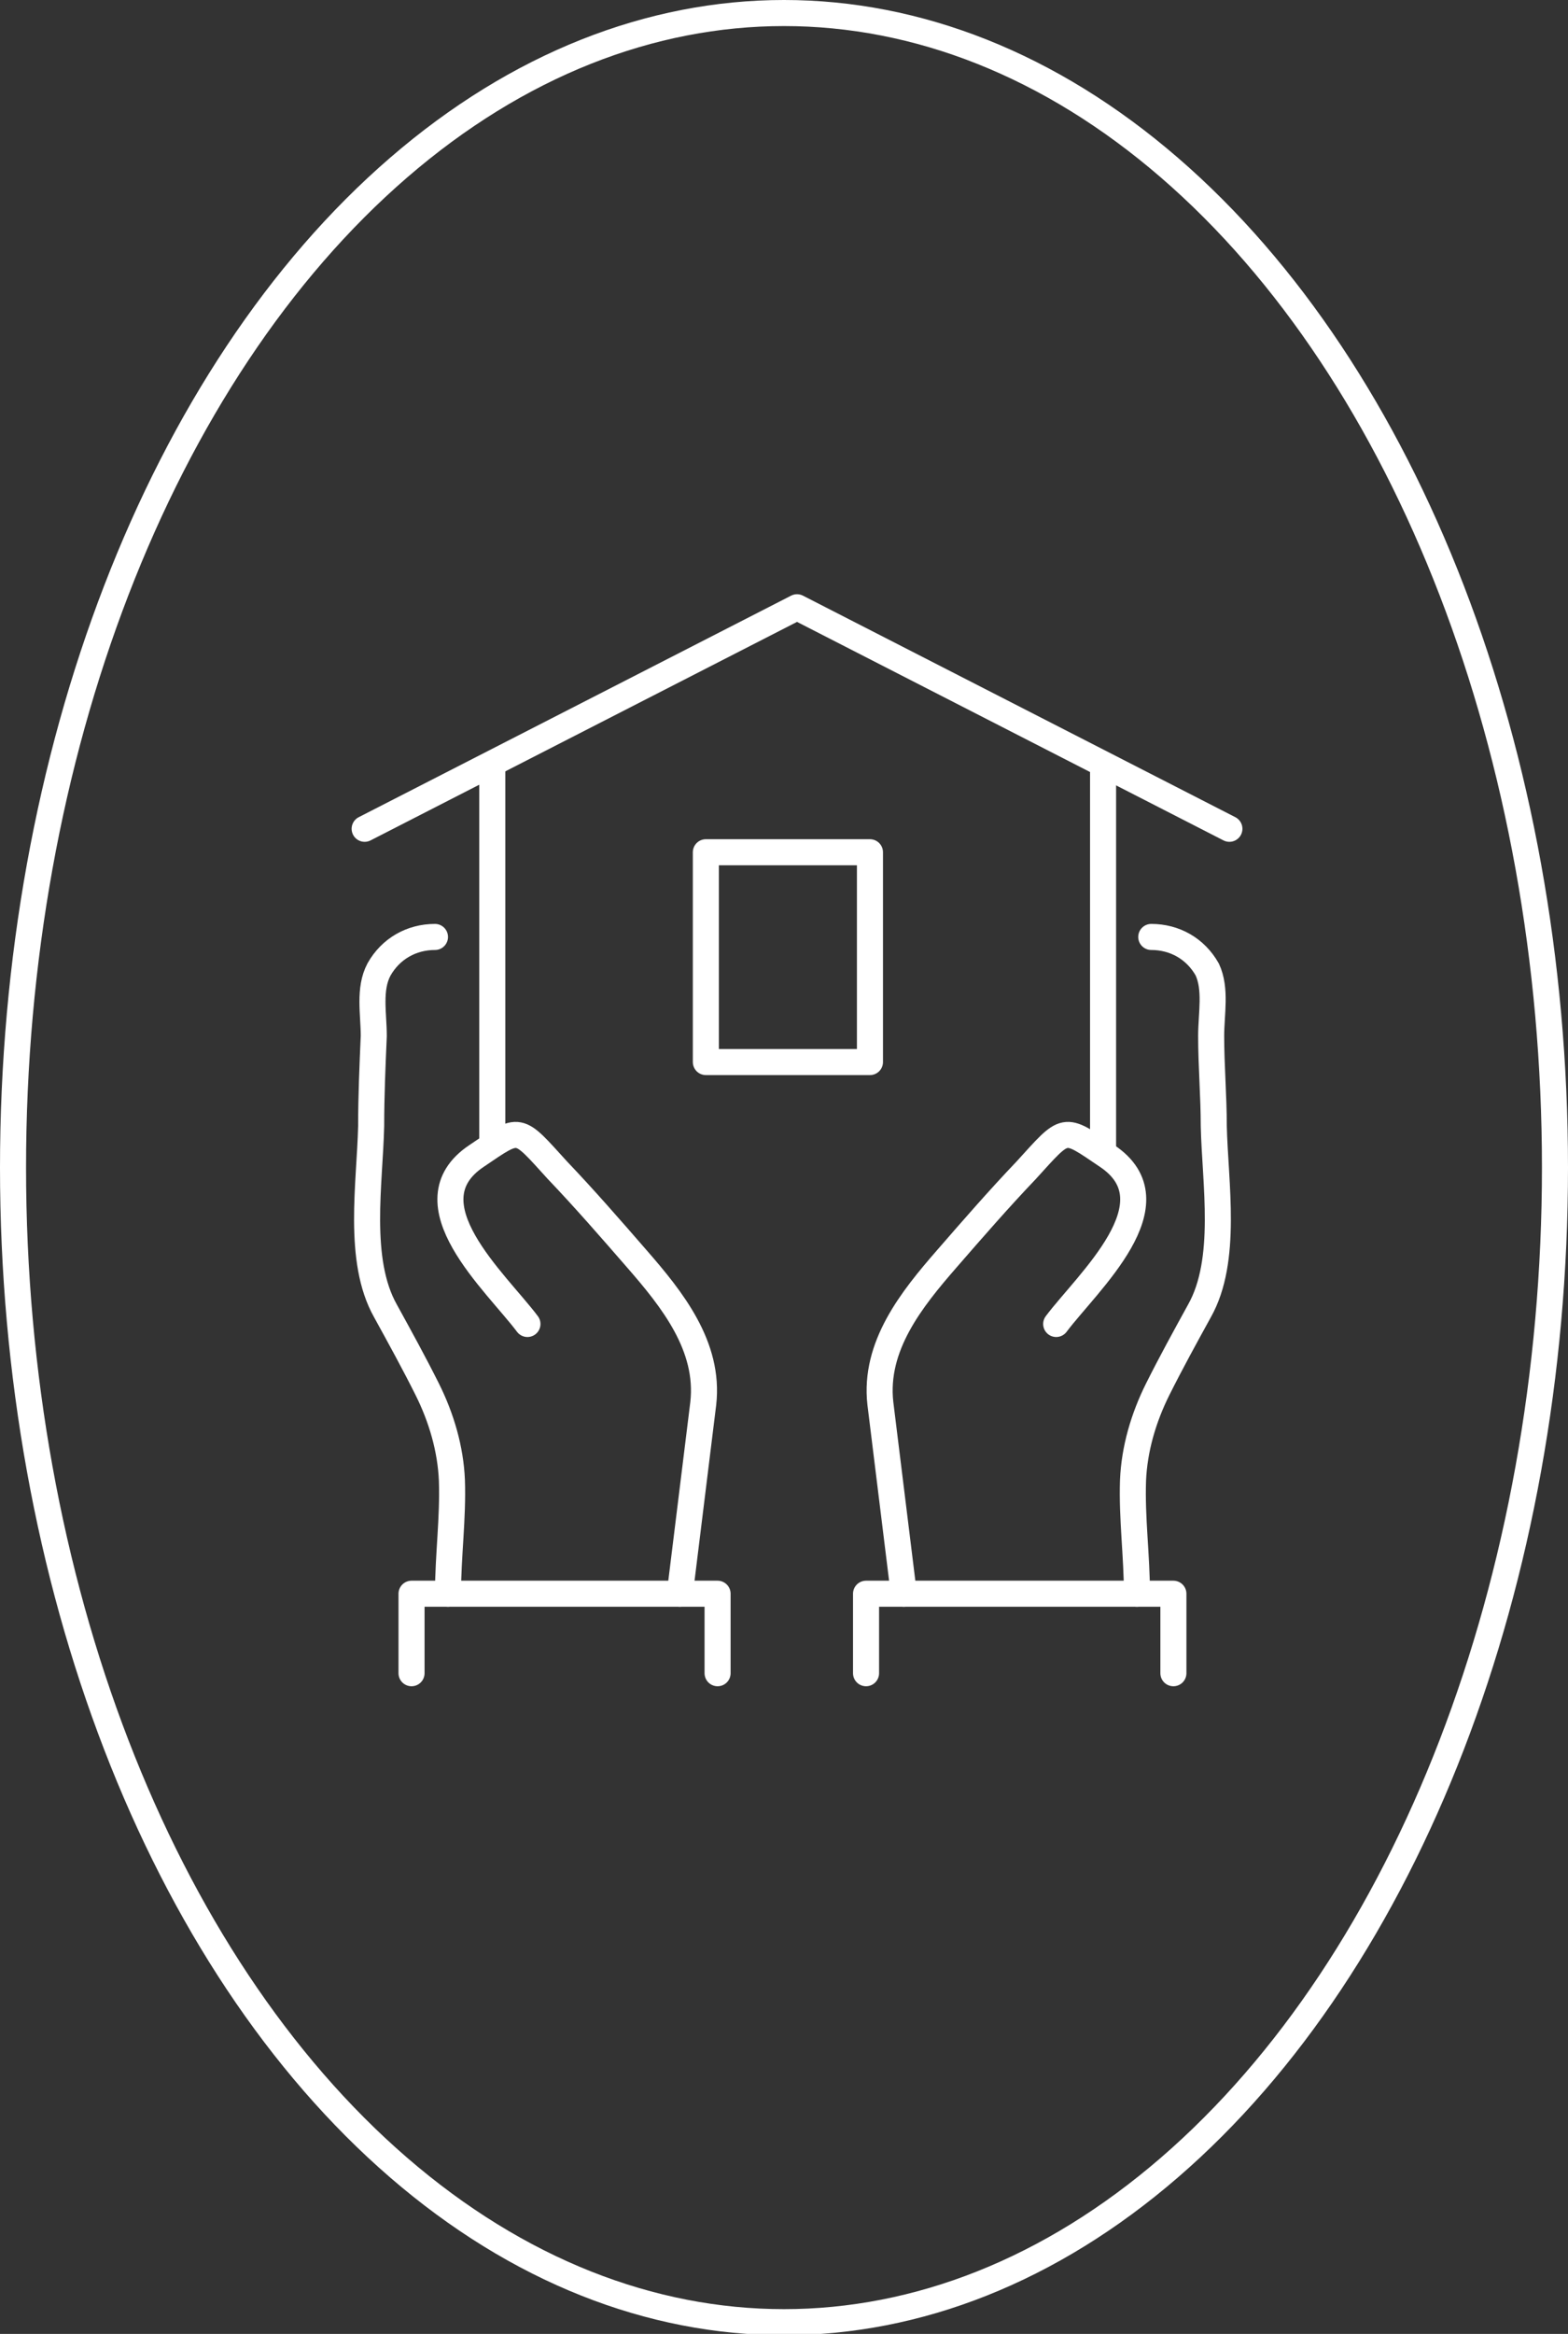 <?xml version="1.0" encoding="UTF-8"?>
<svg xmlns="http://www.w3.org/2000/svg" version="1.1" viewBox="0 0 120.4 179.1">
  <rect x="0" y="0" width="120.4" height="179.1" fill="#333333" stroke="none"/>
  <defs>
    <style>
      .cls-1 {
        stroke-linecap: round;
        stroke-linejoin: round;
      }

      .cls-1, .cls-2 {
        fill: none;
        stroke: #fff;
        stroke-width: 2px;
      }

      .cls-2 {
        stroke-miterlimit: 10;
      }
    </style>
  </defs>
  <!-- Generator: Adobe Illustrator 28.7.0, SVG Export Plug-In . SVG Version: 1.2.0 Build 136)  -->
  <g>
    <g id="Calque_2">
      <g id="Calque_2-2">
        <ellipse id="Ellipse_11" class="cls-2" cx="60.2" cy="89.6" rx="59.2" ry="88.6"/>
      </g>
      <g id="Calque_1-2">
        <polyline class="cls-1" points="28 63.6 61.2 46.6 94.4 63.6"/>
        <line class="cls-1" x1="37.8" y1="59" x2="37.8" y2="87.6"/>
        <line class="cls-1" x1="84.7" y1="59" x2="84.7" y2="88"/>
        <g id="Groupe_1927">
          <g id="Groupe_1917">
            <g id="Groupe_1916">
              <polyline id="Rectangle_1602" class="cls-1" points="31.6 128.4 31.6 122.3 55.1 122.3 55.1 128.4"/>
              <path id="Tracé_3260" class="cls-1" d="M52.2,122.3l1.8-14.6c.5-4.4-2.4-8-5.1-11.1-2-2.3-4-4.6-6.1-6.8-3.1-3.4-2.8-3.4-6.2-1.1-5.4,3.6,1.5,9.7,3.9,12.9"/>
              <path id="Tracé_3261" class="cls-1" d="M34.4,122.3c0-2.9.4-5.8.3-8.7-.1-2.4-.8-4.8-1.9-7-1-2-2.1-4-3.2-6-2.2-3.9-1.2-9.8-1.1-14.2,0-2.3.1-4.6.2-6.9,0-1.7-.4-3.6.4-5.1.9-1.6,2.5-2.5,4.3-2.5"/>
            </g>
            <g id="Groupe_1916-2">
              <polyline id="Rectangle_1602-2" class="cls-1" points="90.1 128.4 90.1 122.3 66.5 122.3 66.5 128.4"/>
              <path id="Tracé_3260-2" class="cls-1" d="M69.4,122.3l-1.8-14.6c-.5-4.4,2.4-8,5.1-11.1,2-2.3,4-4.6,6.1-6.8,3.1-3.4,2.8-3.4,6.2-1.1,5.4,3.6-1.5,9.7-3.9,12.9"/>
              <path id="Tracé_3261-2" class="cls-1" d="M87.3,122.3c0-2.9-.4-5.8-.3-8.7.1-2.4.8-4.8,1.9-7,1-2,2.1-4,3.2-6,2.2-3.9,1.2-9.8,1.1-14.2,0-2.3-.2-4.6-.2-6.9,0-1.7.4-3.6-.3-5.1-.9-1.6-2.5-2.5-4.3-2.5"/>
            </g>
          </g>
        </g>
        <rect class="cls-1" x="54.2" y="65.4" width="12.6" height="16.1"/>
      </g>
    </g>
  </g>
</svg>